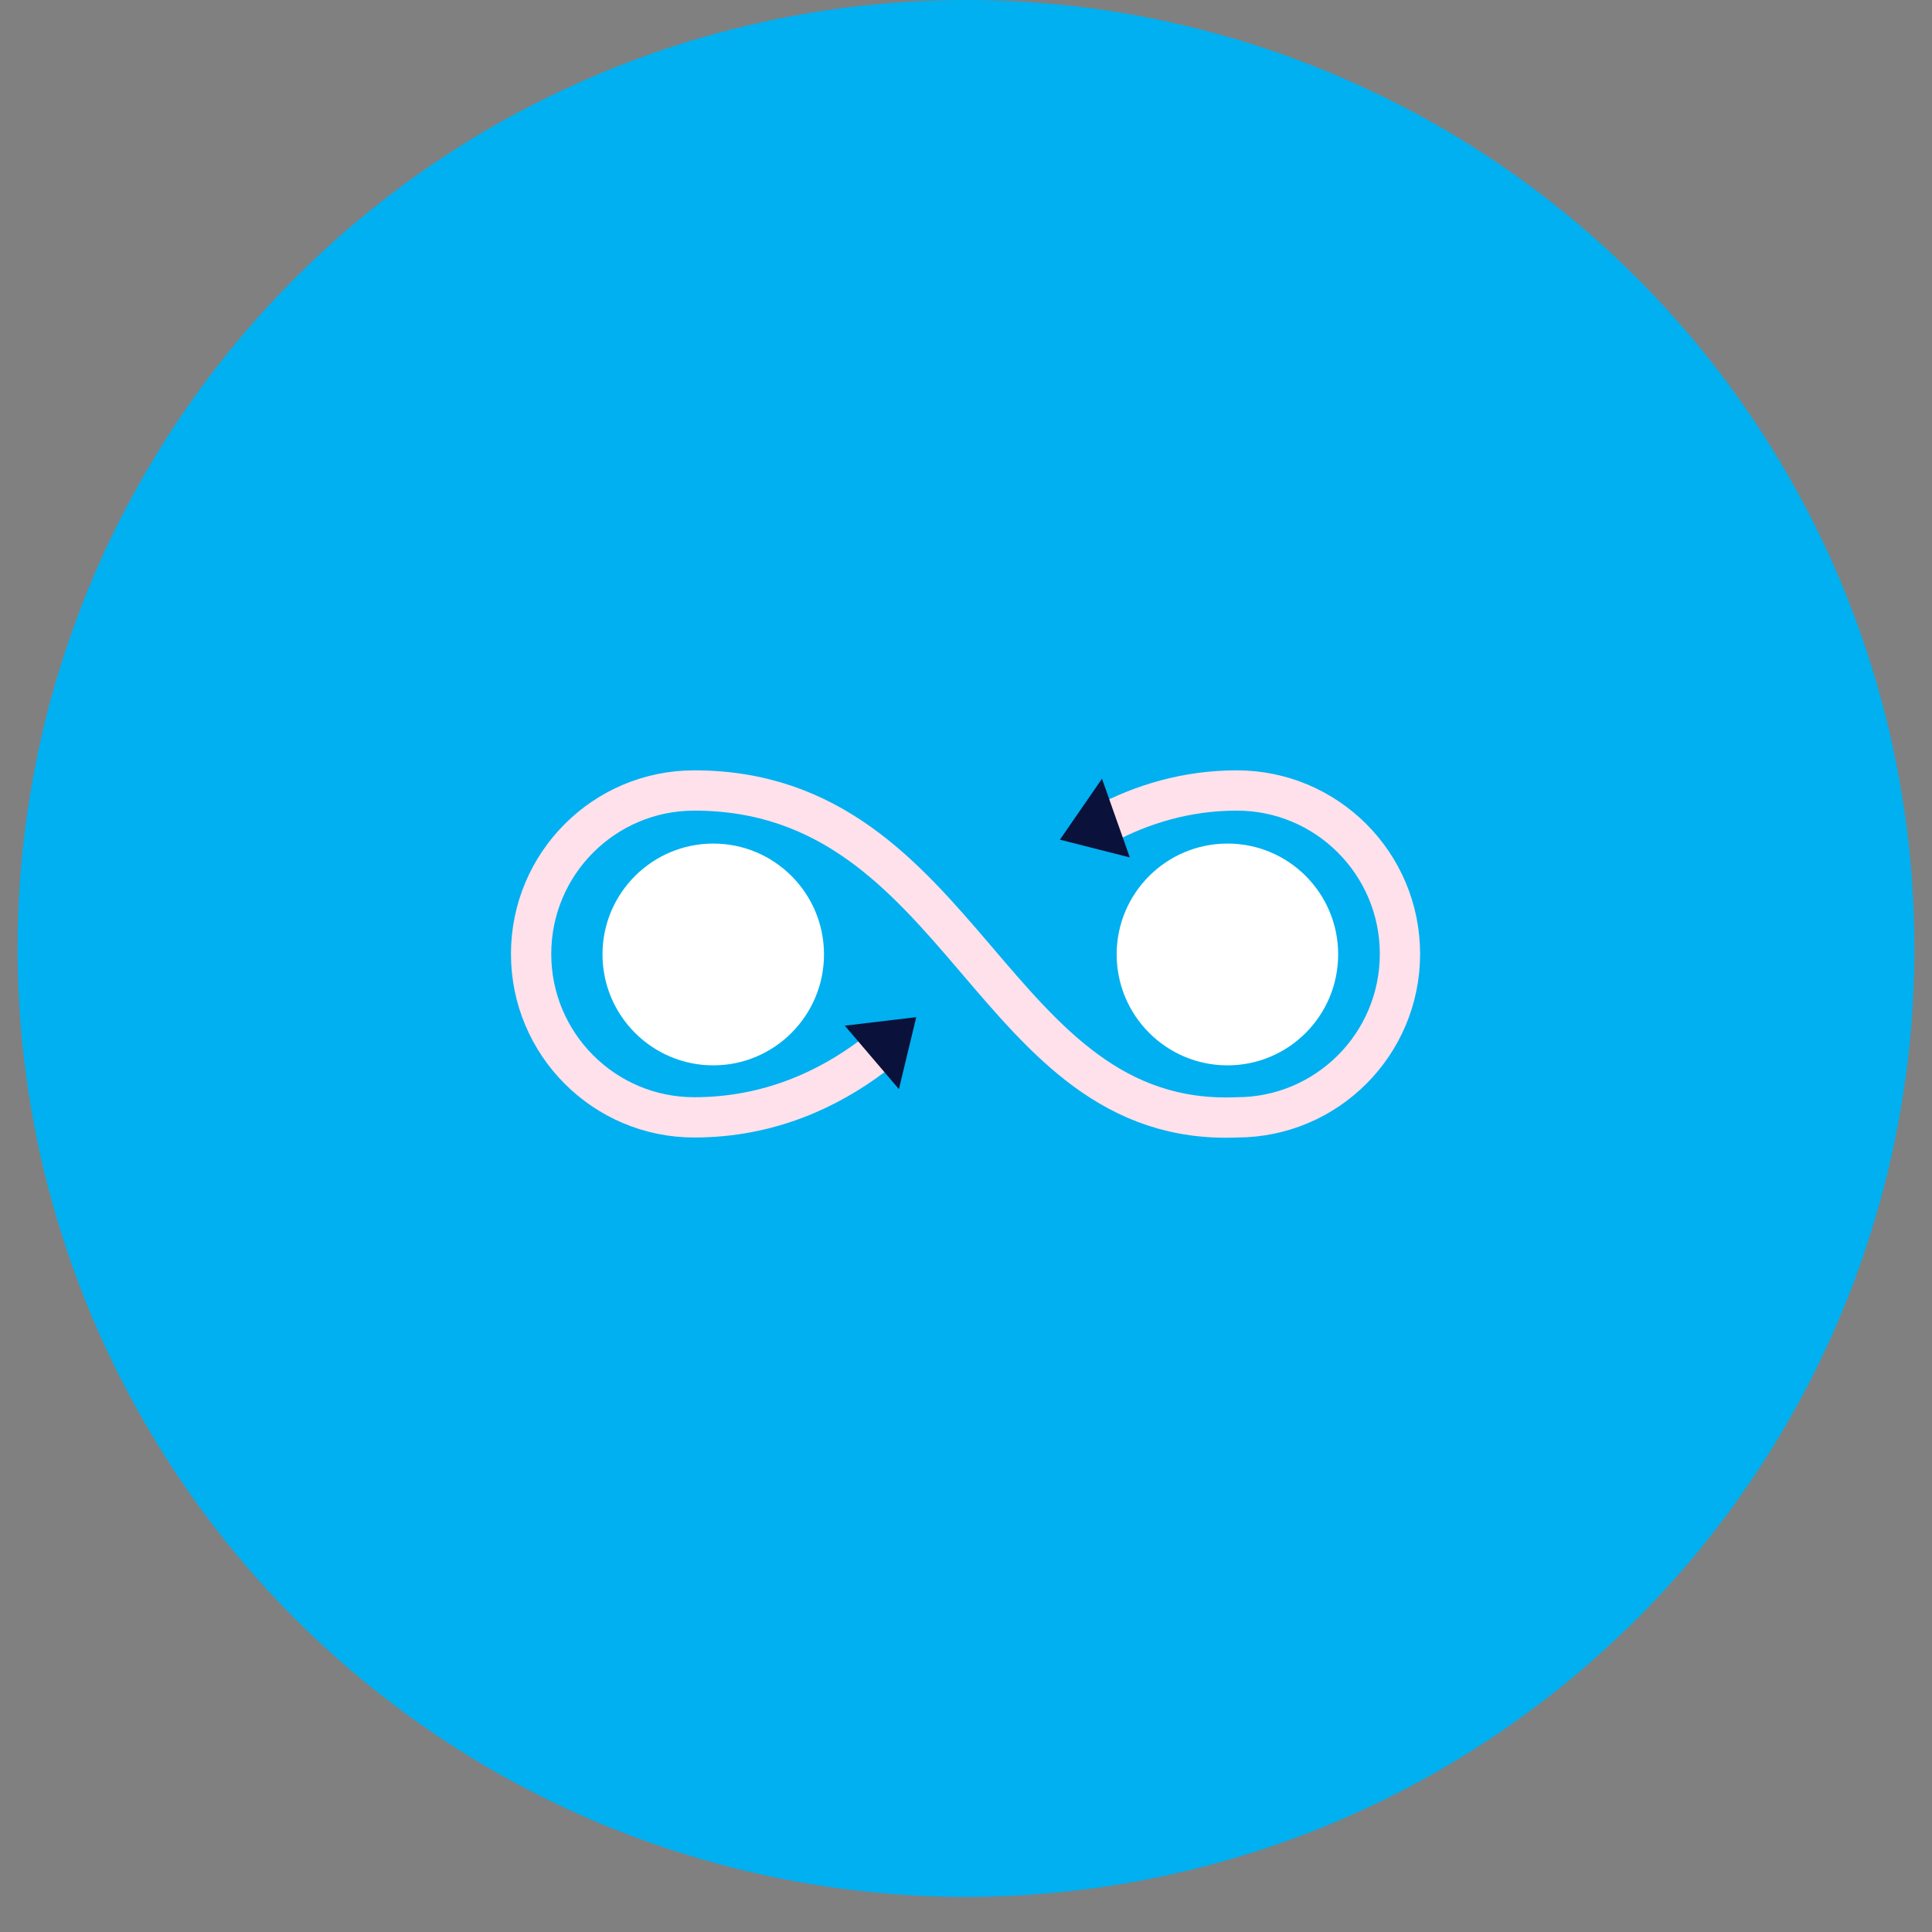 <svg xmlns="http://www.w3.org/2000/svg" xmlns:xlink="http://www.w3.org/1999/xlink" width="72" zoomAndPan="magnify" viewBox="0 0 54 54" height="72" preserveAspectRatio="xMidYMid meet" version="1.0"><rect x="0" y="0" width="54" height="54" fill="#808080" stroke="none"/><defs><clipPath id="446f2b632f"><path d="M 0.492 0 L 53.508 0 L 53.508 53.02 L 0.492 53.02 Z M 0.492 0 " clip-rule="nonzero"/></clipPath><clipPath id="42d7361949"><path d="M 0.492 6 L 53.508 6 L 53.508 48 L 0.492 48 Z M 0.492 6 " clip-rule="nonzero"/></clipPath></defs><g clip-path="url(#446f2b632f)"><path fill="#00b0f0" d="M 27 0 C 27.867 0 28.734 0.043 29.598 0.129 C 30.461 0.211 31.32 0.34 32.172 0.508 C 33.023 0.68 33.863 0.891 34.695 1.141 C 35.527 1.395 36.344 1.688 37.145 2.02 C 37.945 2.352 38.73 2.723 39.496 3.129 C 40.262 3.539 41.004 3.984 41.727 4.469 C 42.449 4.949 43.145 5.465 43.816 6.016 C 44.488 6.566 45.129 7.152 45.746 7.766 C 46.359 8.379 46.941 9.02 47.492 9.691 C 48.043 10.363 48.559 11.059 49.043 11.781 C 49.523 12.504 49.969 13.246 50.379 14.012 C 50.789 14.777 51.16 15.562 51.492 16.363 C 51.824 17.168 52.117 17.984 52.367 18.812 C 52.621 19.645 52.832 20.484 53 21.336 C 53.168 22.188 53.297 23.047 53.383 23.91 C 53.465 24.773 53.508 25.641 53.508 26.508 C 53.508 27.379 53.465 28.242 53.383 29.109 C 53.297 29.973 53.168 30.828 53 31.68 C 52.832 32.531 52.621 33.375 52.367 34.203 C 52.117 35.035 51.824 35.852 51.492 36.652 C 51.16 37.457 50.789 38.238 50.379 39.004 C 49.969 39.77 49.523 40.516 49.043 41.238 C 48.559 41.957 48.043 42.656 47.492 43.328 C 46.941 43.996 46.359 44.641 45.746 45.254 C 45.129 45.867 44.488 46.449 43.816 47 C 43.145 47.551 42.449 48.066 41.727 48.551 C 41.004 49.031 40.262 49.48 39.496 49.887 C 38.73 50.297 37.945 50.668 37.145 51 C 36.344 51.332 35.527 51.625 34.695 51.875 C 33.863 52.129 33.023 52.34 32.172 52.508 C 31.32 52.68 30.461 52.805 29.598 52.891 C 28.734 52.977 27.867 53.02 27 53.02 C 26.133 53.02 25.266 52.977 24.402 52.891 C 23.539 52.805 22.68 52.68 21.828 52.508 C 20.977 52.34 20.137 52.129 19.305 51.875 C 18.473 51.625 17.656 51.332 16.855 51 C 16.055 50.668 15.27 50.297 14.504 49.887 C 13.738 49.48 12.996 49.031 12.273 48.551 C 11.551 48.066 10.855 47.551 10.184 47 C 9.512 46.449 8.871 45.867 8.254 45.254 C 7.641 44.641 7.059 43.996 6.508 43.328 C 5.957 42.656 5.441 41.957 4.957 41.238 C 4.477 40.516 4.031 39.77 3.621 39.004 C 3.211 38.238 2.84 37.457 2.508 36.652 C 2.176 35.852 1.883 35.035 1.633 34.203 C 1.379 33.375 1.168 32.531 1 31.68 C 0.832 30.828 0.703 29.973 0.617 29.109 C 0.535 28.242 0.492 27.379 0.492 26.508 C 0.492 25.641 0.535 24.773 0.617 23.91 C 0.703 23.047 0.832 22.188 1 21.336 C 1.168 20.484 1.379 19.645 1.633 18.812 C 1.883 17.984 2.176 17.168 2.508 16.363 C 2.84 15.562 3.211 14.777 3.621 14.012 C 4.031 13.246 4.477 12.504 4.957 11.781 C 5.441 11.059 5.957 10.363 6.508 9.691 C 7.059 9.02 7.641 8.379 8.254 7.766 C 8.871 7.152 9.512 6.566 10.184 6.016 C 10.855 5.465 11.551 4.949 12.273 4.469 C 12.996 3.984 13.738 3.539 14.504 3.129 C 15.27 2.723 16.055 2.352 16.855 2.02 C 17.656 1.688 18.473 1.395 19.305 1.141 C 20.137 0.891 20.977 0.68 21.828 0.508 C 22.68 0.34 23.539 0.211 24.402 0.129 C 25.266 0.043 26.133 0 27 0 Z M 27 0 " fill-opacity="1" fill-rule="nonzero"/></g><path fill="#ffffff" d="M 19.938 29.777 C 21.645 29.777 23.031 28.387 23.031 26.676 C 23.031 24.965 21.645 23.578 19.938 23.578 C 18.227 23.578 16.84 24.965 16.84 26.676 C 16.84 28.387 18.227 29.777 19.938 29.777 Z M 19.938 29.777 " fill-opacity="1" fill-rule="nonzero"/><path fill="#ffffff" d="M 34.309 29.777 C 36.02 29.777 37.402 28.387 37.402 26.676 C 37.402 24.965 36.02 23.578 34.309 23.578 C 32.598 23.578 31.211 24.965 31.211 26.676 C 31.211 28.387 32.598 29.777 34.309 29.777 Z M 34.309 29.777 " fill-opacity="1" fill-rule="nonzero"/><g clip-path="url(#42d7361949)"><path stroke-linecap="butt" transform="matrix(0.552, 0, 0, 0.552, 0.491, 0)" fill="none" stroke-linejoin="miter" d="M 55.038 41.731 C 56.919 40.734 59.161 40.026 61.736 40.026 C 66.298 40.026 69.997 43.733 69.997 48.302 C 69.997 52.871 66.298 56.577 61.736 56.577 C 49.238 57.094 48 40.026 34.264 40.026 C 29.702 40.026 26.003 43.733 26.003 48.302 C 26.003 52.871 29.702 56.577 34.264 56.577 C 38.055 56.577 41.075 55.141 43.303 53.458 " stroke="#ffe1eb" stroke-width="2.04" stroke-opacity="1" stroke-miterlimit="10"/></g><path fill="#0a113a" d="M 31.578 23.965 L 29.625 23.469 L 30.801 21.766 Z M 31.578 23.965 " fill-opacity="1" fill-rule="nonzero"/><path fill="#0a113a" d="M 23.613 28.668 L 25.609 28.43 L 25.125 30.441 Z M 23.613 28.668 " fill-opacity="1" fill-rule="nonzero"/></svg>